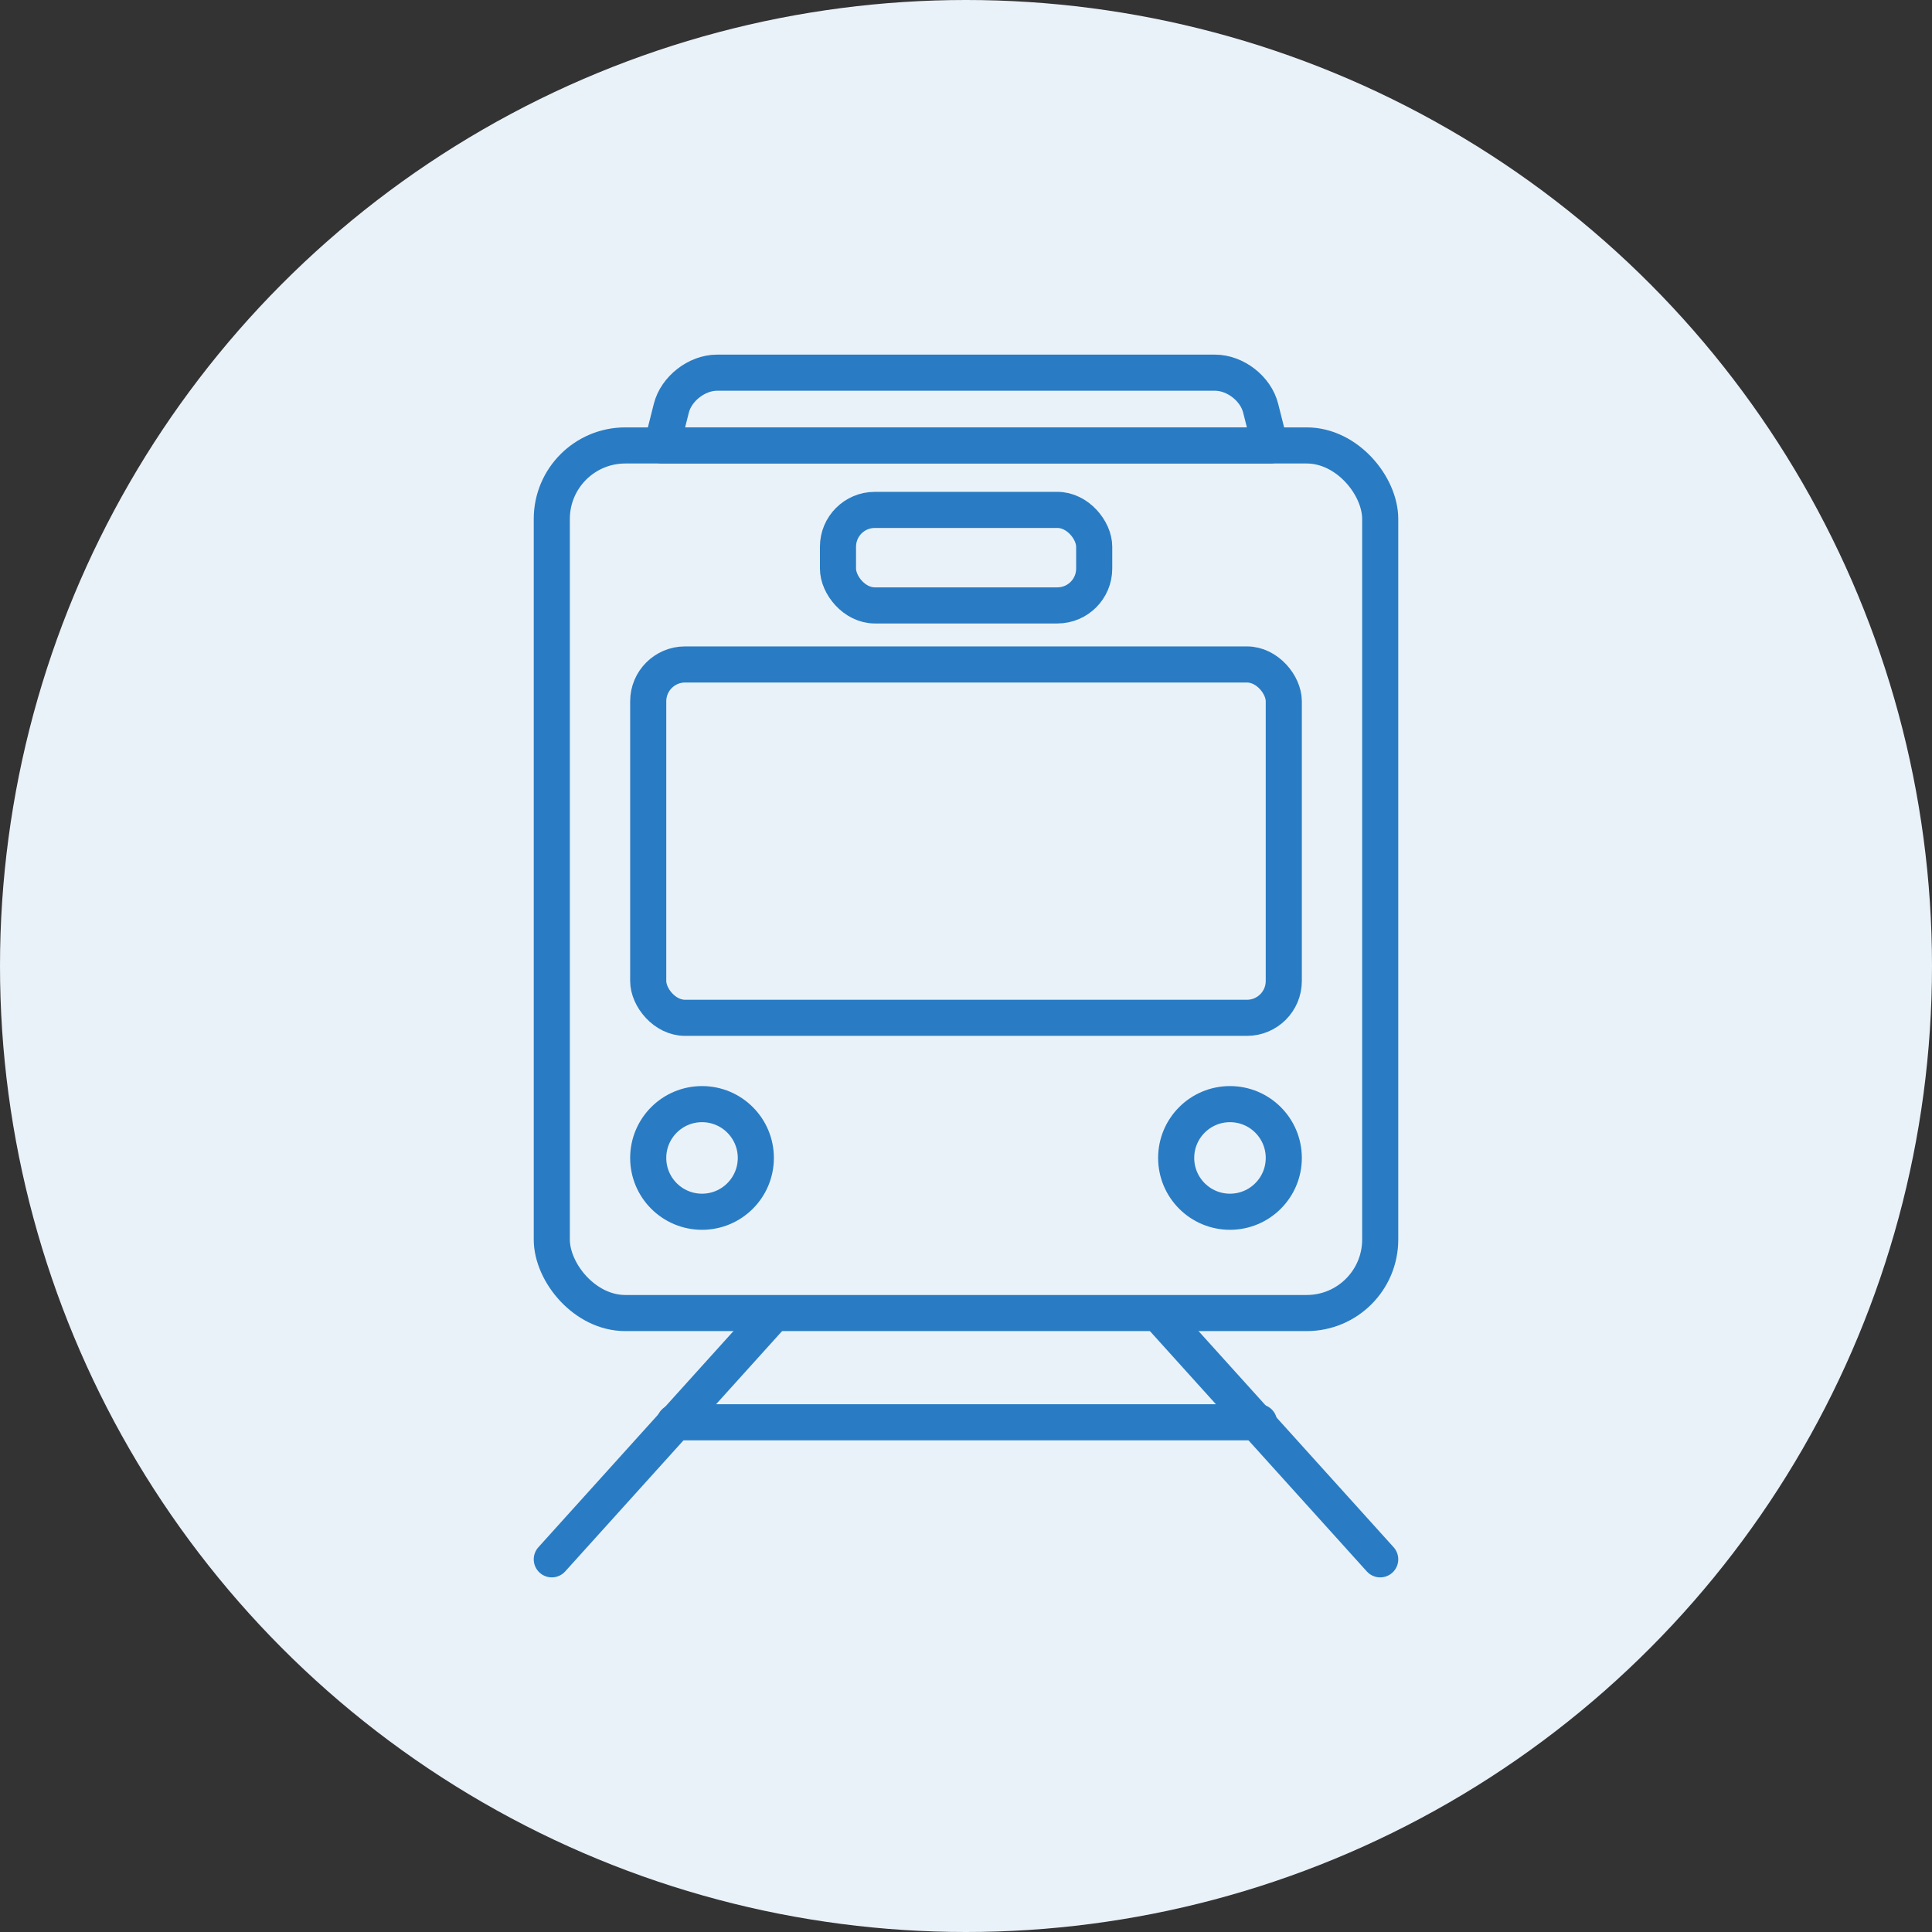 <?xml version="1.0" encoding="UTF-8"?><svg id="_レイヤー_2" xmlns="http://www.w3.org/2000/svg" viewBox="0 0 107 107"><rect x="0" y="0" width="107" height="107" fill="#333333" stroke="none"/><defs><style>.cls-1{fill:#eaf2f9;}.cls-2{fill:none;stroke:#297cc3;stroke-linecap:round;stroke-linejoin:round;stroke-width:2px;}</style></defs><g id="txt"><circle class="cls-1" cx="53.5" cy="53.5" r="53.5"/><g><rect class="cls-2" x="30.56" y="24.67" width="45.88" height="48.05" rx="4.07" ry="4.07"/><g><rect class="cls-2" x="35.9" y="36.8" width="35.2" height="19.57" rx="2.04" ry="2.04"/><rect class="cls-2" x="46.41" y="28.24" width="14.19" height="5.29" rx="2.04" ry="2.04"/><circle class="cls-2" cx="38.88" cy="64.13" r="2.98"/><circle class="cls-2" cx="68.12" cy="64.13" r="2.98"/></g><path class="cls-2" d="m70.34,24.67l-.52-2.06c-.27-1.09-1.41-1.97-2.53-1.97h-27.58c-1.12,0-2.26.89-2.53,1.97l-.52,2.06h33.69Z"/><line class="cls-2" x1="64.41" y1="73.03" x2="76.44" y2="86.36"/><line class="cls-2" x1="42.59" y1="73.03" x2="30.56" y2="86.36"/><line class="cls-2" x1="37.36" y1="78.77" x2="69.73" y2="78.77"/></g></g></svg>